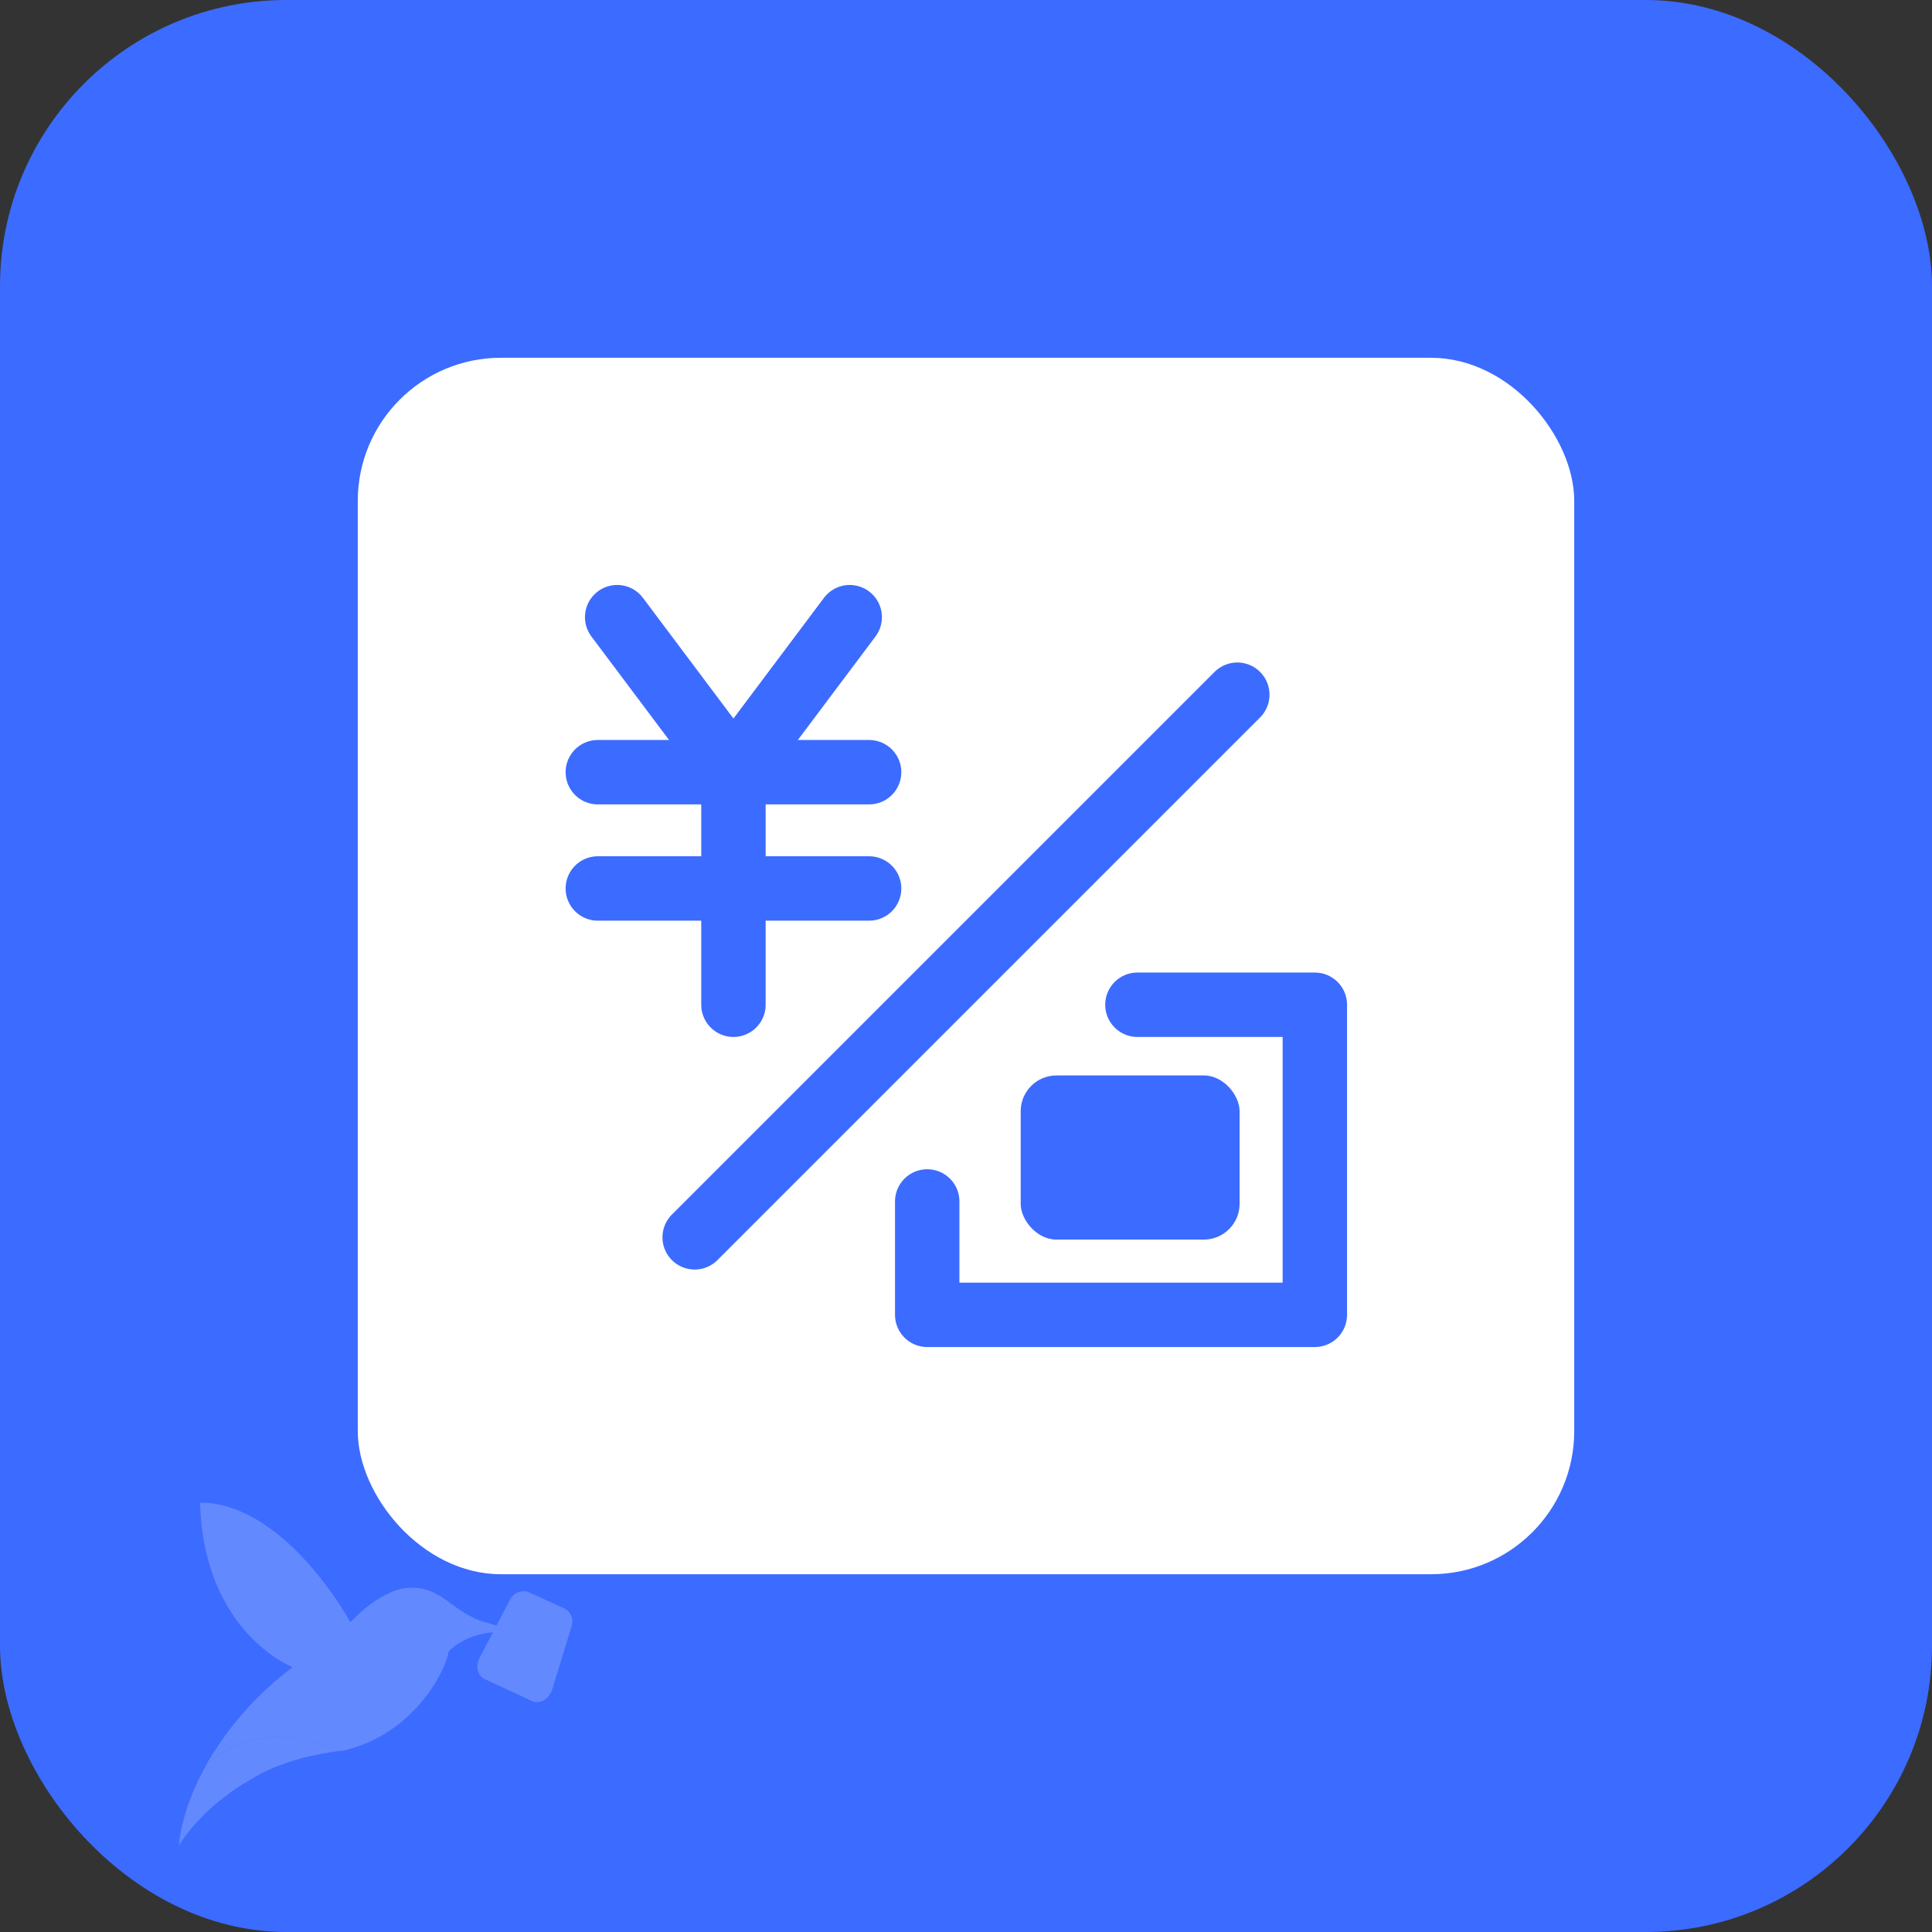 <svg width="54" height="54" viewBox="0 0 54 54" fill="none" xmlns="http://www.w3.org/2000/svg">
<rect x="0" y="0" width="54" height="54" fill="#333333" stroke="none"/>
<g id="&#230;&#148;&#175;&#228;&#187;&#152;&#230;&#184;&#160;&#233;&#129;&#147;">
<rect id="Rectangle 346242159" width="54" height="54" rx="8" fill="#3C6BFF"/>
<rect id="Rectangle 346242161" x="10" y="10" width="34" height="34" rx="4" fill="white"/>
<g id="Group 1142813420">
<path id="Vector" d="M14.883 47.55L13.539 46.928C13.344 46.838 13.284 46.563 13.409 46.327L14.247 44.731C14.288 44.635 14.363 44.557 14.459 44.514C14.554 44.47 14.663 44.464 14.763 44.496L15.8 44.969C15.887 45.023 15.952 45.106 15.982 45.203C16.012 45.301 16.005 45.406 15.963 45.499L15.428 47.242C15.334 47.498 15.08 47.641 14.883 47.55Z" fill="white" fill-opacity="0.2"/>
<path id="Vector_2" d="M13.386 45.288C13.279 45.328 12.732 45.578 12.549 46.149C12.629 46.066 13.032 45.687 13.779 45.623L13.877 45.434L13.386 45.288Z" fill="white" fill-opacity="0.2"/>
<path id="Vector_3" d="M11.514 44.376C10.676 44.358 9.796 45.34 9.796 45.34C9.396 44.647 8.915 44.004 8.363 43.425C9.519 45.564 8.175 46.601 8.175 46.601C7.191 47.338 6.37 48.267 5.76 49.332C5.76 49.332 7.111 47.858 9.42 48.947C9.474 48.947 9.529 48.943 9.582 48.933C11.562 48.484 12.418 46.721 12.516 46.264C12.525 46.226 12.536 46.188 12.548 46.15C12.618 45.956 12.729 45.779 12.874 45.631C13.019 45.483 13.194 45.368 13.387 45.294C13.391 45.293 13.396 45.293 13.401 45.294C12.561 44.951 12.35 44.394 11.514 44.376Z" fill="white" fill-opacity="0.2"/>
<path id="Vector_4" d="M8.362 43.427C6.823 41.85 5.591 42.004 5.591 42.004C5.693 45.638 8.18 46.6 8.18 46.6C8.18 46.6 9.52 45.564 8.362 43.427Z" fill="white" fill-opacity="0.2"/>
<path id="Vector_5" d="M9.421 48.949C7.113 47.86 5.762 49.334 5.762 49.334C5.048 50.607 5 51.568 5 51.582C5.743 50.404 7.012 49.736 7.012 49.736C7.867 49.193 8.999 49.002 9.421 48.95V48.949Z" fill="white" fill-opacity="0.2"/>
</g>
<g id="Payment-method (&#229;&#184;&#129;&#231;&#167;&#141;&#229;&#133;&#145;&#230;&#141;&#162;)">
<path id="Vector_6" d="M34.583 19.417L19.416 34.584" stroke="#3C6BFF" stroke-width="1.8" stroke-linecap="round" stroke-linejoin="round"/>
<path id="Vector_7" d="M17.25 17.25L20.5 21.583L23.75 17.25" stroke="#3C6BFF" stroke-width="1.8" stroke-linecap="round" stroke-linejoin="round"/>
<path id="Vector_8" d="M16.709 21.583H24.292" stroke="#3C6BFF" stroke-width="1.8" stroke-linecap="round" stroke-linejoin="round"/>
<path id="Vector_9" d="M16.709 24.833H24.292" stroke="#3C6BFF" stroke-width="1.8" stroke-linecap="round" stroke-linejoin="round"/>
<path id="Vector_10" d="M20.5 21.583V28.083" stroke="#3C6BFF" stroke-width="1.8" stroke-linecap="round" stroke-linejoin="round"/>
<path id="Vector_11" d="M31.791 28.083H36.75V36.75H25.916V33.581" stroke="#3C6BFF" stroke-width="1.8" stroke-linecap="round" stroke-linejoin="round"/>
<rect id="Rectangle 346242160" x="28.529" y="30.059" width="6.118" height="4.588" rx="1" fill="#3C6BFF"/>
</g>
</g>
</svg>
